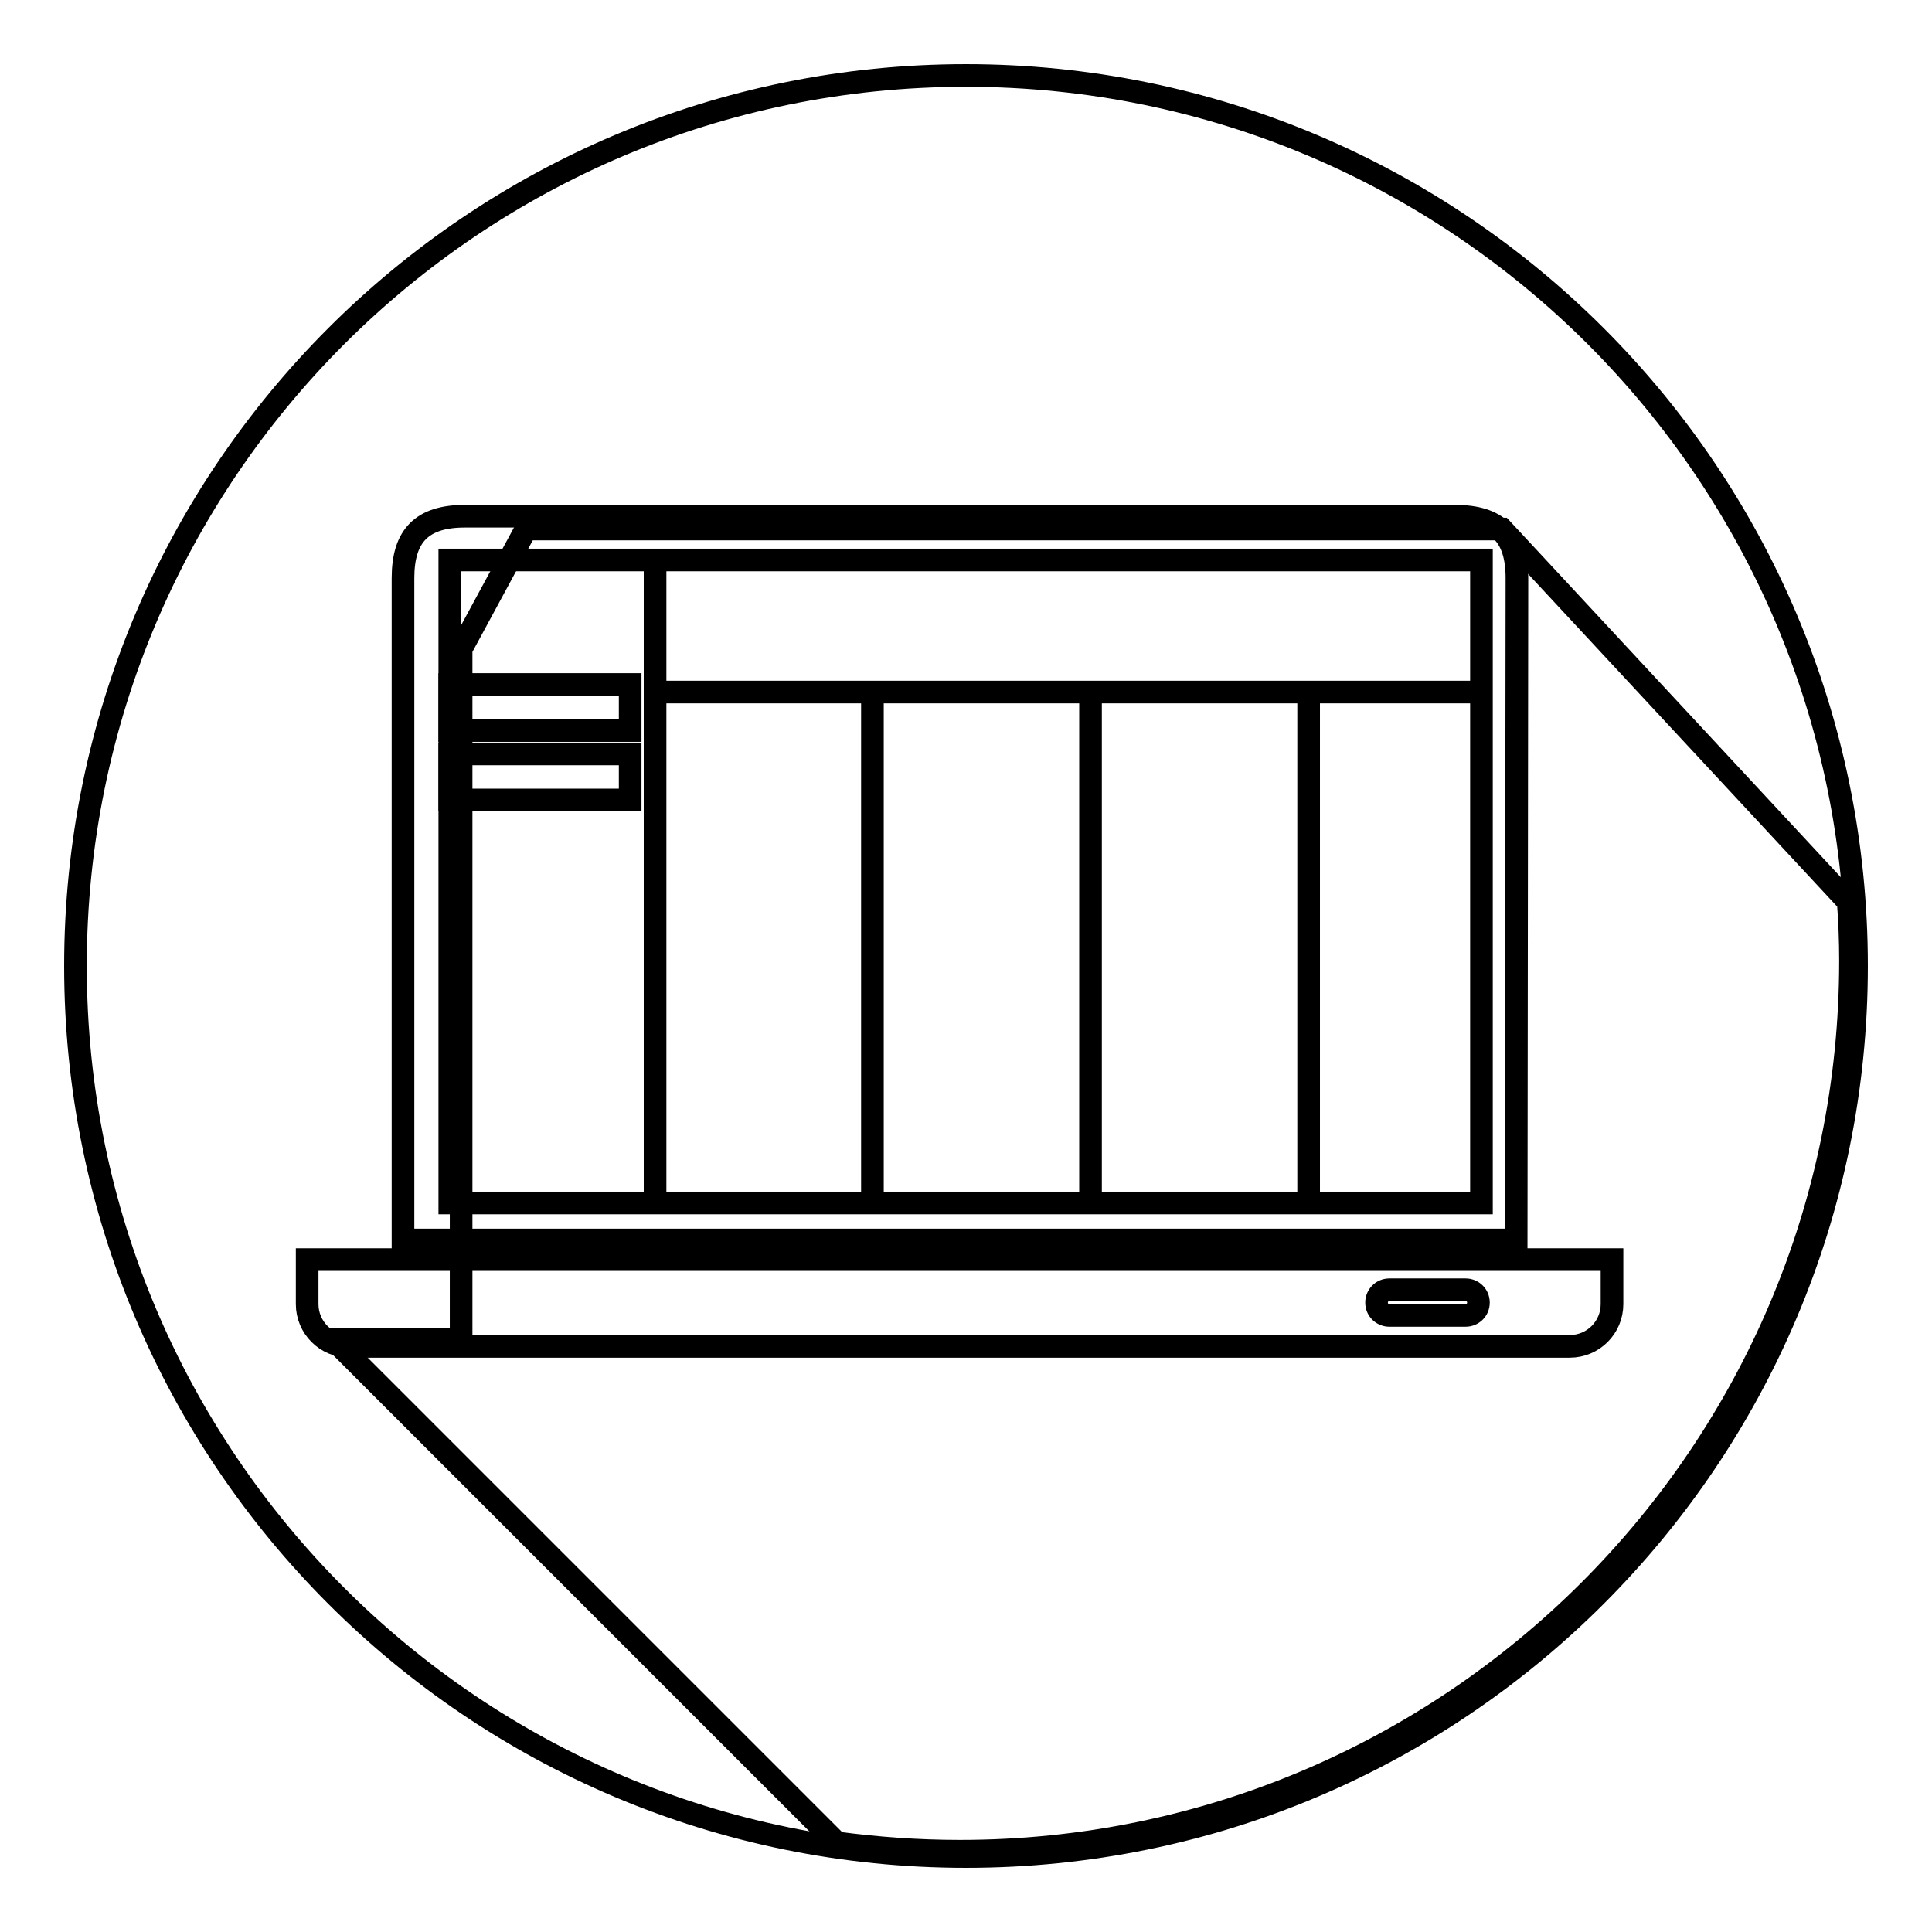 <?xml version="1.0" encoding="utf-8"?>
<!-- Svg Vector Icons : http://www.onlinewebfonts.com/icon -->
<!DOCTYPE svg PUBLIC "-//W3C//DTD SVG 1.1//EN" "http://www.w3.org/Graphics/SVG/1.1/DTD/svg11.dtd">
<svg version="1.1" xmlns="http://www.w3.org/2000/svg" xmlns:xlink="http://www.w3.org/1999/xlink" x="0px" y="0px" viewBox="0 0 256 256" enable-background="new 0 0 256 256" xml:space="preserve">
<g><g><path stroke-width="3" fill-opacity="0" stroke="#000000"  d="M10,128c0,65.2,52.8,118,118,118c65.2,0,118-52.8,118-118c0-65.2-52.8-118-118-118C62.8,10,10,62.8,10,128z"/><path stroke-width="3" fill-opacity="0" stroke="#000000"  d="M245.2,127.3c0-2.6-0.1-5.2-0.3-7.8l-45.9-49.4H69.7L61.1,86v91.5H44.2l66.7,66.7c5.3,0.7,10.7,1.1,16.3,1.1C192.3,245.3,245.2,192.5,245.2,127.3L245.2,127.3z"/><path stroke-width="3" fill-opacity="0" stroke="#000000"  d="M200.9,164.3H53.4V76.6c0-5.6,2.5-8.2,8.2-8.2h131.2c5.6,0,8.2,2.5,8.2,8.2L200.9,164.3L200.9,164.3z"/><path stroke-width="3" fill-opacity="0" stroke="#000000"  d="M59.6,74.2h136.7v85.2H59.6V74.2z"/><path stroke-width="3" fill-opacity="0" stroke="#000000"  d="M40.7,166.9v5.9c0,3.1,2.5,5.6,5.6,5.6H208c3.1,0,5.6-2.5,5.6-5.6v-5.9H40.7L40.7,166.9z M194.2,174.3h-10.1c-0.9,0-1.7-0.7-1.7-1.7c0-0.9,0.7-1.7,1.7-1.7h10.1c0.9,0,1.7,0.7,1.7,1.7S195.1,174.3,194.2,174.3L194.2,174.3z"/><path stroke-width="3" fill-opacity="0" stroke="#000000"  d="M86.7,91.7h108.9"/><path stroke-width="3" fill-opacity="0" stroke="#000000"  d="M86.8,73.8V159"/><path stroke-width="3" fill-opacity="0" stroke="#000000"  d="M173.4,91.8V159"/><path stroke-width="3" fill-opacity="0" stroke="#000000"  d="M144.5,91.8V159"/><path stroke-width="3" fill-opacity="0" stroke="#000000"  d="M115.6,91.8V159"/><path stroke-width="3" fill-opacity="0" stroke="#000000"  d="M59.6,90.7h23.9v6.1H59.6V90.7z"/><path stroke-width="3" fill-opacity="0" stroke="#000000"  d="M59.6,99.9h23.9v6.1H59.6V99.9z"/></g></g>
</svg>